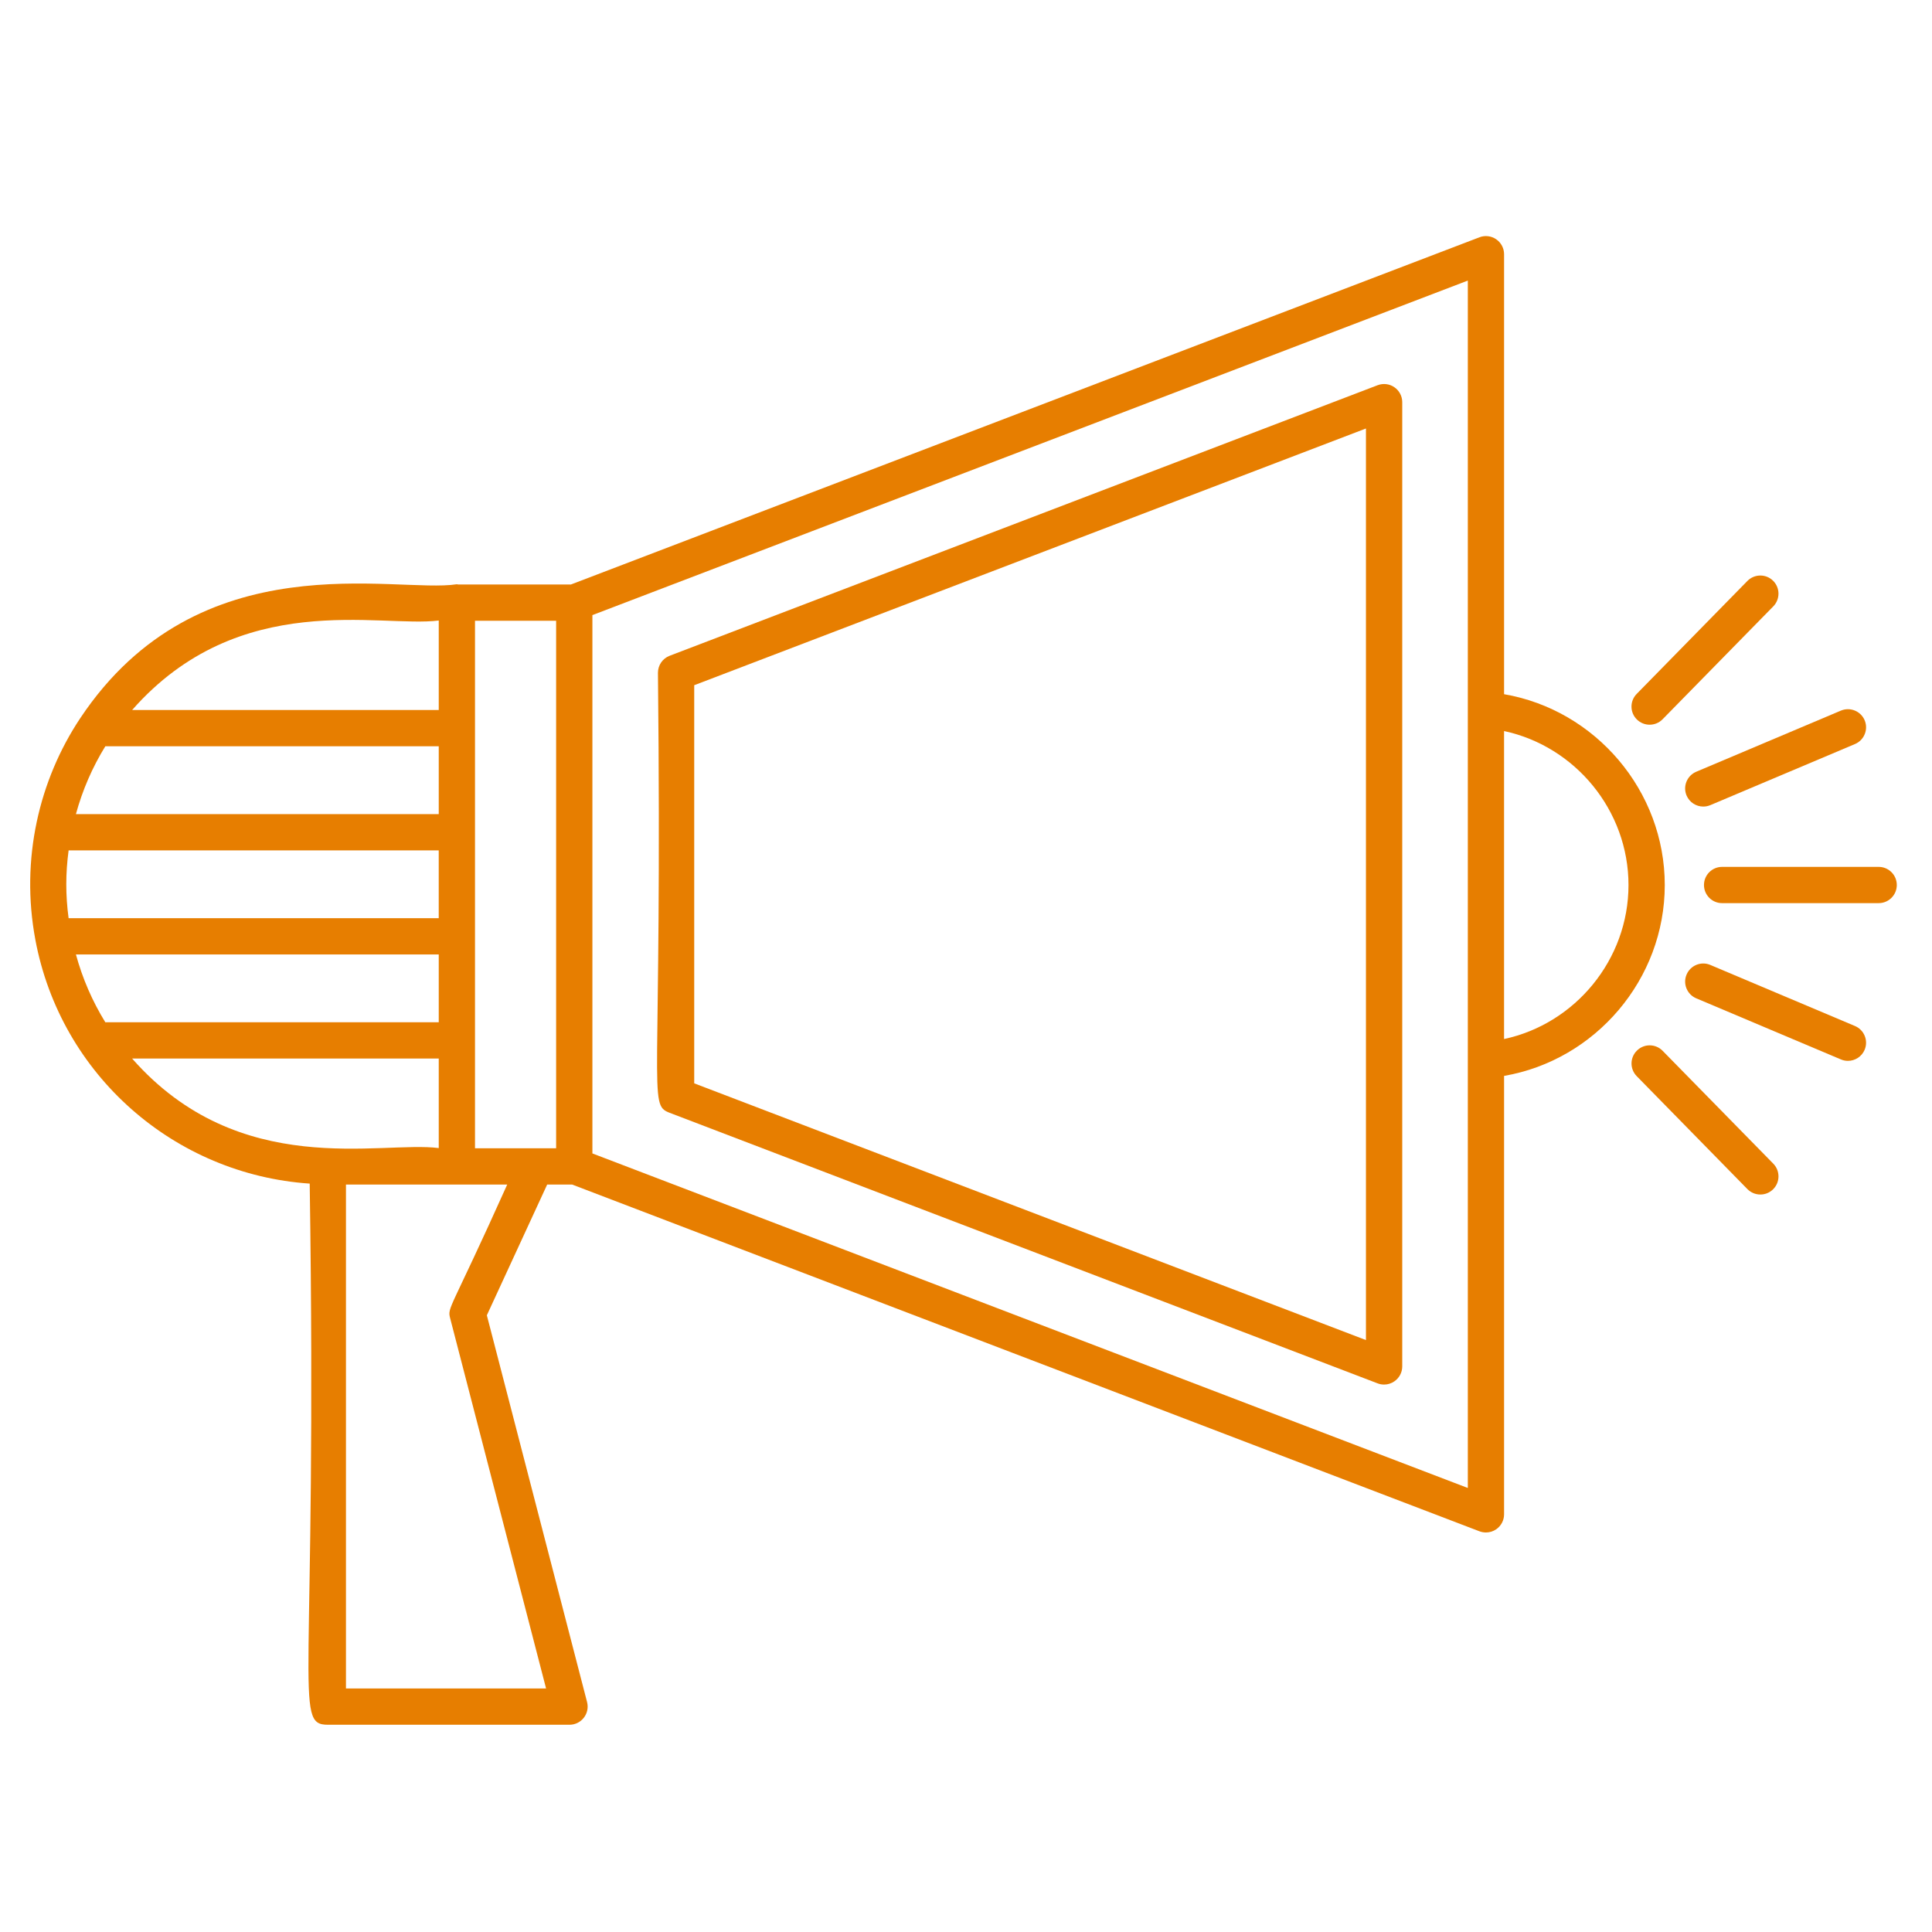 <?xml version="1.0" encoding="utf-8"?>
<!-- Generator: Adobe Illustrator 16.0.5, SVG Export Plug-In . SVG Version: 6.00 Build 0)  -->
<!DOCTYPE svg PUBLIC "-//W3C//DTD SVG 1.1//EN" "http://www.w3.org/Graphics/SVG/1.1/DTD/svg11.dtd">
<svg version="1.1" id="Layer_1" xmlns="http://www.w3.org/2000/svg" xmlns:xlink="http://www.w3.org/1999/xlink" x="0px" y="0px"
	 width="128px" height="128px" viewBox="0 0 128 128" enable-background="new 0 0 128 128" xml:space="preserve">
<g>
	<path fill="#E77E00" d="M92.381,25.655c-0.324-0.226-0.74-0.273-1.109-0.134L44.363,43.447c-0.465,0.178-0.772,0.625-0.772,1.125
		c0.298,28.125-0.701,28.587,0.772,29.153l46.908,17.927c0.141,0.054,0.285,0.079,0.428,0.079c0.242,0,0.48-0.072,0.682-0.214
		c0.326-0.223,0.521-0.591,0.521-0.987V26.644C92.902,26.248,92.707,25.878,92.381,25.655z M90.498,88.783L45.994,71.774V45.397
		l44.504-17.008V88.783z"/>
	<path fill="#E77E00" d="M110.295,58.637c0-6.251-4.594-11.602-10.646-12.645V16.843c0-0.395-0.195-0.765-0.52-0.989
		c-0.326-0.225-0.742-0.275-1.109-0.134L37.829,38.723h-7.483c-0.027-0.001-0.049-0.015-0.077-0.015
		c-4.071,0.636-17.06-2.961-24.948,8.867c-2.734,4.104-3.975,9.358-2.98,14.675c0,0.002,0,0.005,0,0.005
		c1.682,8.996,9.236,15.557,18.178,16.162c0.505,33.653-1.109,35.852,1.201,35.852h16.012c0.783,0,1.358-0.739,1.163-1.503
		l-6.64-25.625l3.996-8.66h1.66l60.108,22.972c0.139,0.051,0.283,0.077,0.428,0.077c0.24,0,0.477-0.07,0.682-0.211
		c0.324-0.226,0.52-0.594,0.52-0.99V71.281C105.701,70.238,110.295,64.887,110.295,58.637z M36.845,76.078c-0.127,0-5.713,0-5.375,0
		V41.126h5.375V76.078z M29.068,41.11v5.93H8.754C15.87,38.953,25.18,41.609,29.068,41.11z M6.978,49.442h22.09v4.494H5.03
		C5.464,52.347,6.116,50.842,6.978,49.442z M4.546,56.339h24.521v4.493H4.545C4.34,59.305,4.342,57.862,4.546,56.339z M6.978,67.729
		c-0.862-1.399-1.514-2.905-1.948-4.494h24.038v4.494H6.978z M8.754,70.132h20.314v5.93C25.19,75.566,15.867,78.216,8.754,70.132z
		 M29.822,87.329l6.357,24.536H22.921V78.48c0.398,0,10.986,0,10.683,0C29.837,86.871,29.631,86.59,29.822,87.329z M97.246,98.582
		L39.248,76.418V40.753l57.999-22.164v28.455v23.183V98.582z M99.648,68.839V48.434c4.715,1.01,8.244,5.261,8.244,10.203
		C107.893,63.578,104.363,67.83,99.648,68.839z"/>
	<path fill="#E77E00" d="M125.668,58.634c0-0.664-0.539-1.201-1.201-1.201h-10.373c-0.664,0-1.201,0.537-1.201,1.201
		c0,0.664,0.537,1.201,1.201,1.201h10.373C125.129,59.835,125.668,59.298,125.668,58.634z"/>
	<path fill="#E77E00" d="M112.846,53.437c0.158,0,0.314-0.03,0.467-0.094l9.586-4.049c0.609-0.258,0.896-0.963,0.639-1.575
		c-0.258-0.609-0.963-0.895-1.576-0.638l-9.582,4.049c-0.611,0.258-0.898,0.963-0.641,1.574
		C111.934,53.162,112.379,53.437,112.846,53.437z"/>
	<path fill="#E77E00" d="M109.293,48.014c0.311,0,0.623-0.121,0.857-0.36l7.336-7.482c0.463-0.474,0.457-1.234-0.018-1.699
		c-0.475-0.465-1.234-0.455-1.699,0.017l-7.334,7.483c-0.465,0.473-0.459,1.233,0.016,1.698
		C108.686,47.899,108.988,48.014,109.293,48.014z"/>
	<path fill="#E77E00" d="M116.629,79.14c0.303,0,0.605-0.112,0.84-0.343c0.475-0.465,0.48-1.225,0.018-1.699l-7.336-7.482
		c-0.463-0.471-1.223-0.483-1.697-0.014c-0.475,0.462-0.482,1.223-0.018,1.696l7.334,7.483
		C116.006,79.02,116.316,79.14,116.629,79.14z"/>
	<path fill="#E77E00" d="M112.379,66.141l9.582,4.047c0.154,0.066,0.312,0.097,0.469,0.097c0.469,0,0.914-0.277,1.107-0.734
		c0.258-0.61-0.029-1.317-0.639-1.574l-9.584-4.047c-0.611-0.26-1.316,0.027-1.574,0.638
		C111.482,65.176,111.768,65.882,112.379,66.141z"/>
</g>
</svg>
